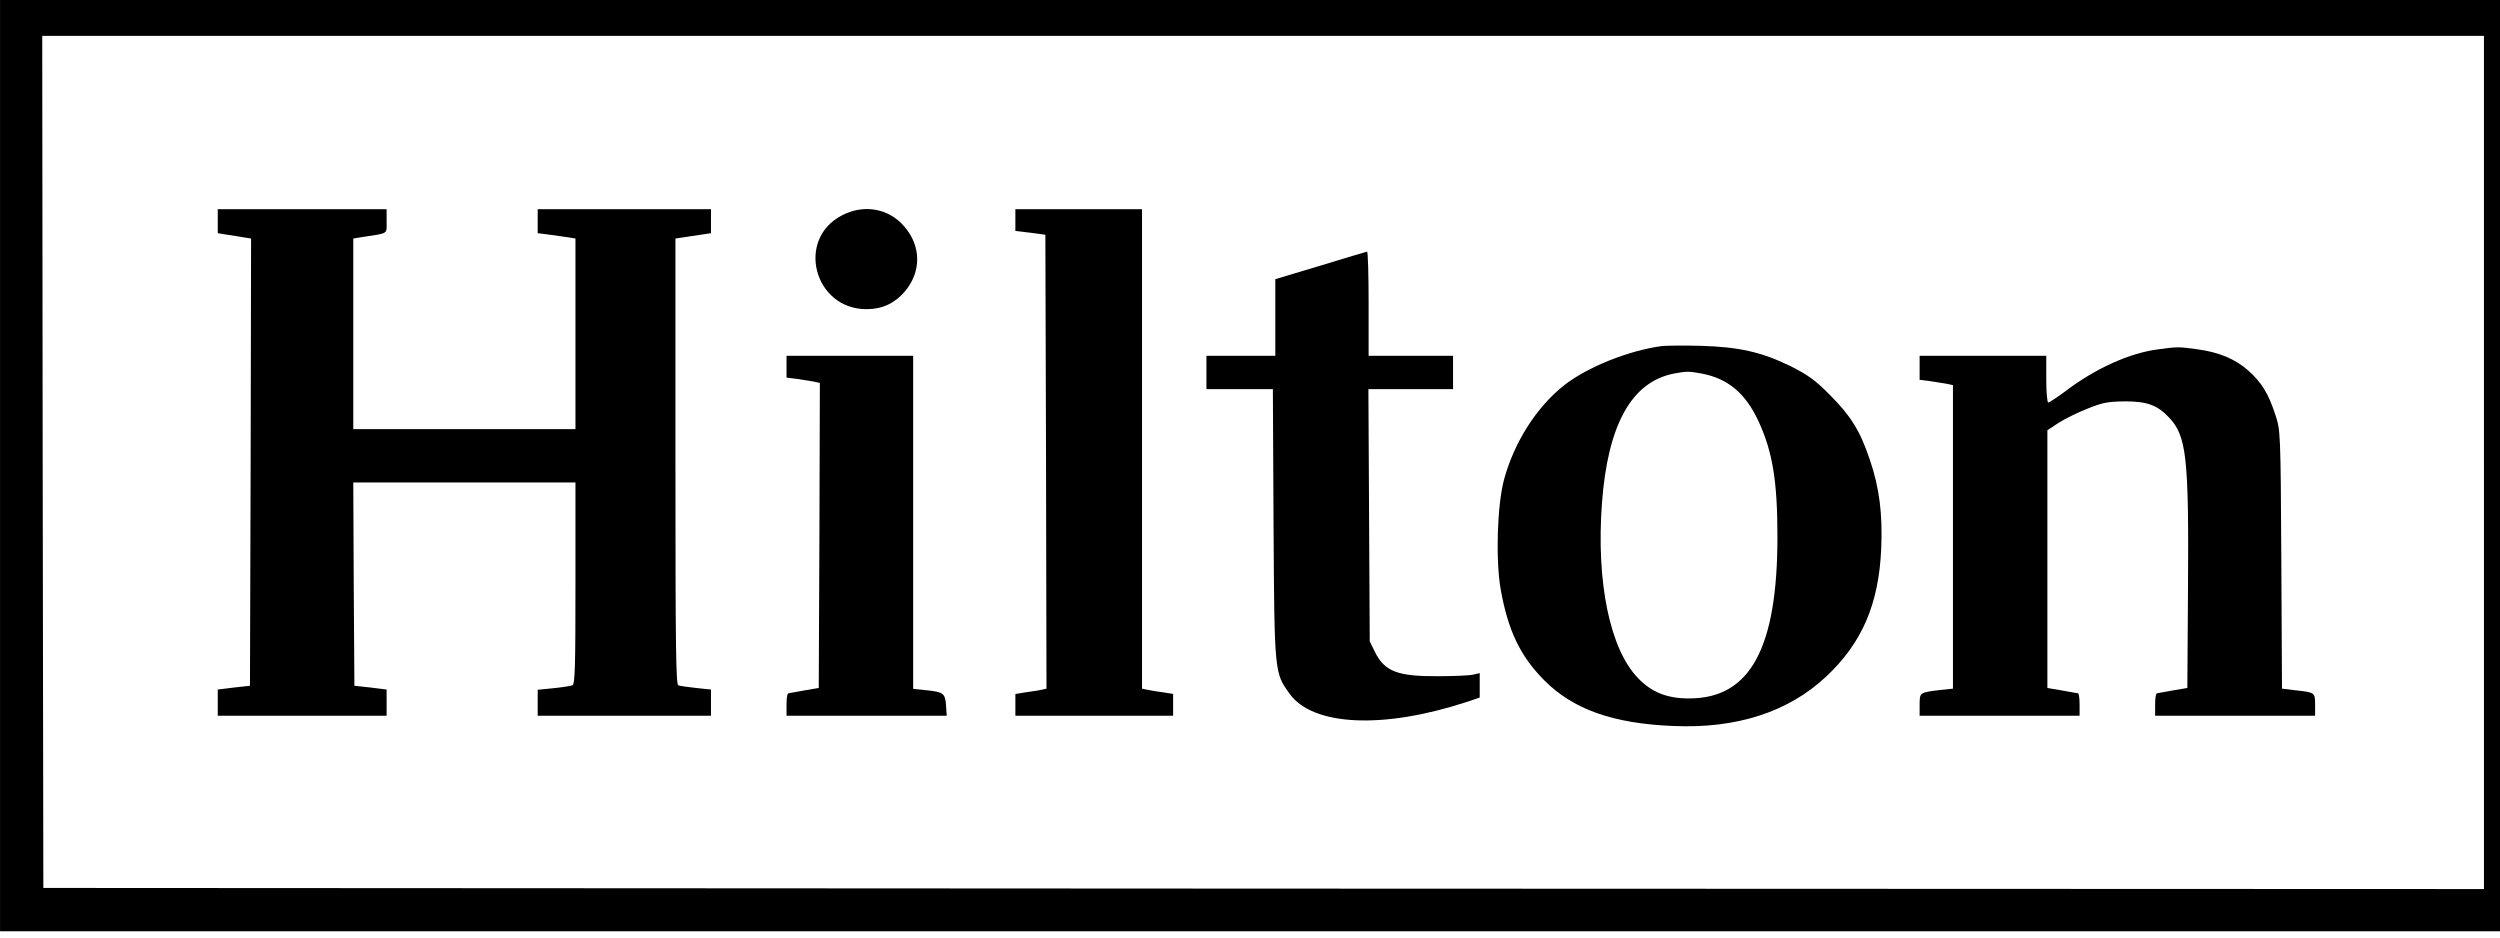 <?xml version="1.0" encoding="utf-8"?>
<svg xmlns="http://www.w3.org/2000/svg" clip-rule="evenodd" fill-rule="evenodd" stroke-linejoin="round" stroke-miterlimit="1.414" viewBox="99.996 132.977 360.075 134.428" width="104" height="39">
  <defs/>
  <g fill-rule="nonzero" transform="matrix(.032 0 0 -.032 100 266.807)">
    <path d="m0 2110v-2110h11370v4220h-5685-5685zm11180 0v-1920l-5492 2-5493 3-3 1918-2 1917h10990z"/>
    <path d="m980 3196v-54l43-7c23-3 57-9 75-12l32-5-2-1007-3-1006-72-8-73-9v-59-59h760v118l-72 9-73 8-3 458-2 457h1000v-454c0-379-2-455-14-459-8-3-46-9-85-13l-71-7v-58-59h780v118l-67 7c-36 4-72 9-80 12-11 4-13 184-13 1008v1003l40 6c22 3 58 9 80 12l40 6v108h-390-390v-54-54l48-6c26-4 64-9 85-12l37-6v-429-429h-500-500v858l43 7c118 18 107 11 107 71v54h-380-380z"/>
    <path d="m3789 3222c-208-108-125-422 111-422 71 0 126 26 172 79 75 88 75 204-1 292-70 83-183 103-282 51z"/>
    <path d="m4570 3201v-49l68-8 67-9 3-1022 2-1021-27-6c-16-3-47-8-70-11l-43-7v-49-49h710v98l-42 7c-24 3-55 8-70 11l-28 6v2158h-285-285z"/>
    <path d="m5943 2996-203-61v-172-173h-155-155v-75-75h299l3-607c4-676 4-669 73-765 105-144 419-159 793-37l62 21v110l-30-7c-17-4-88-7-158-7-182-1-240 21-284 110l-23 47-3 568-3 567h381v150h-190-190v235c0 129-3 235-7 234-5-1-99-29-210-63z"/>
    <path d="m7480 2634c-150-20-337-95-442-178-123-98-222-254-268-421-31-112-39-361-16-494 33-186 87-301 196-411 130-131 309-195 580-206 286-13 520 63 690 223 161 151 236 326 247 573 7 157-8 276-51 402-44 131-86 198-181 293-65 66-98 89-175 128-131 64-232 87-405 92-77 2-156 1-175-1zm180-124c117-22 197-89 255-215 63-136 85-268 85-519 0-501-122-727-395-728-99-1-171 27-232 91-127 130-189 432-163 786 26 355 133 547 323 585 59 11 68 11 127 0z"/>
    <path d="m9712 2619c-125-16-279-85-410-184-40-30-78-55-83-55s-9 47-9 105v105h-285-285v-54-54l48-6c26-4 59-9 75-12l27-6v-683-683l-57-6c-93-11-93-11-93-67v-49h720v50c0 28-3 50-7 51-5 1-37 6-73 13l-65 11v1160l50 33c28 18 86 47 130 64 69 28 92 32 170 33 99 0 145-17 197-72 79-83 90-176 86-763l-3-455-65-11c-36-7-68-12-72-13-5-1-8-23-8-51v-50h720v49c0 56 0 56-92 66l-57 7-3 582c-3 576-4 582-27 651-31 95-61 144-121 198-59 53-134 84-234 97-80 11-87 11-174-1z"/>
    <path d="m3540 2541v-49l48-6c26-4 59-9 75-12l27-6-2-686-3-687-65-11c-36-7-68-12-72-13-5-1-8-23-8-51v-50h721l-3 46c-4 55-11 61-90 69l-58 6v1499h-285-285z"/>
  </g>
</svg>
